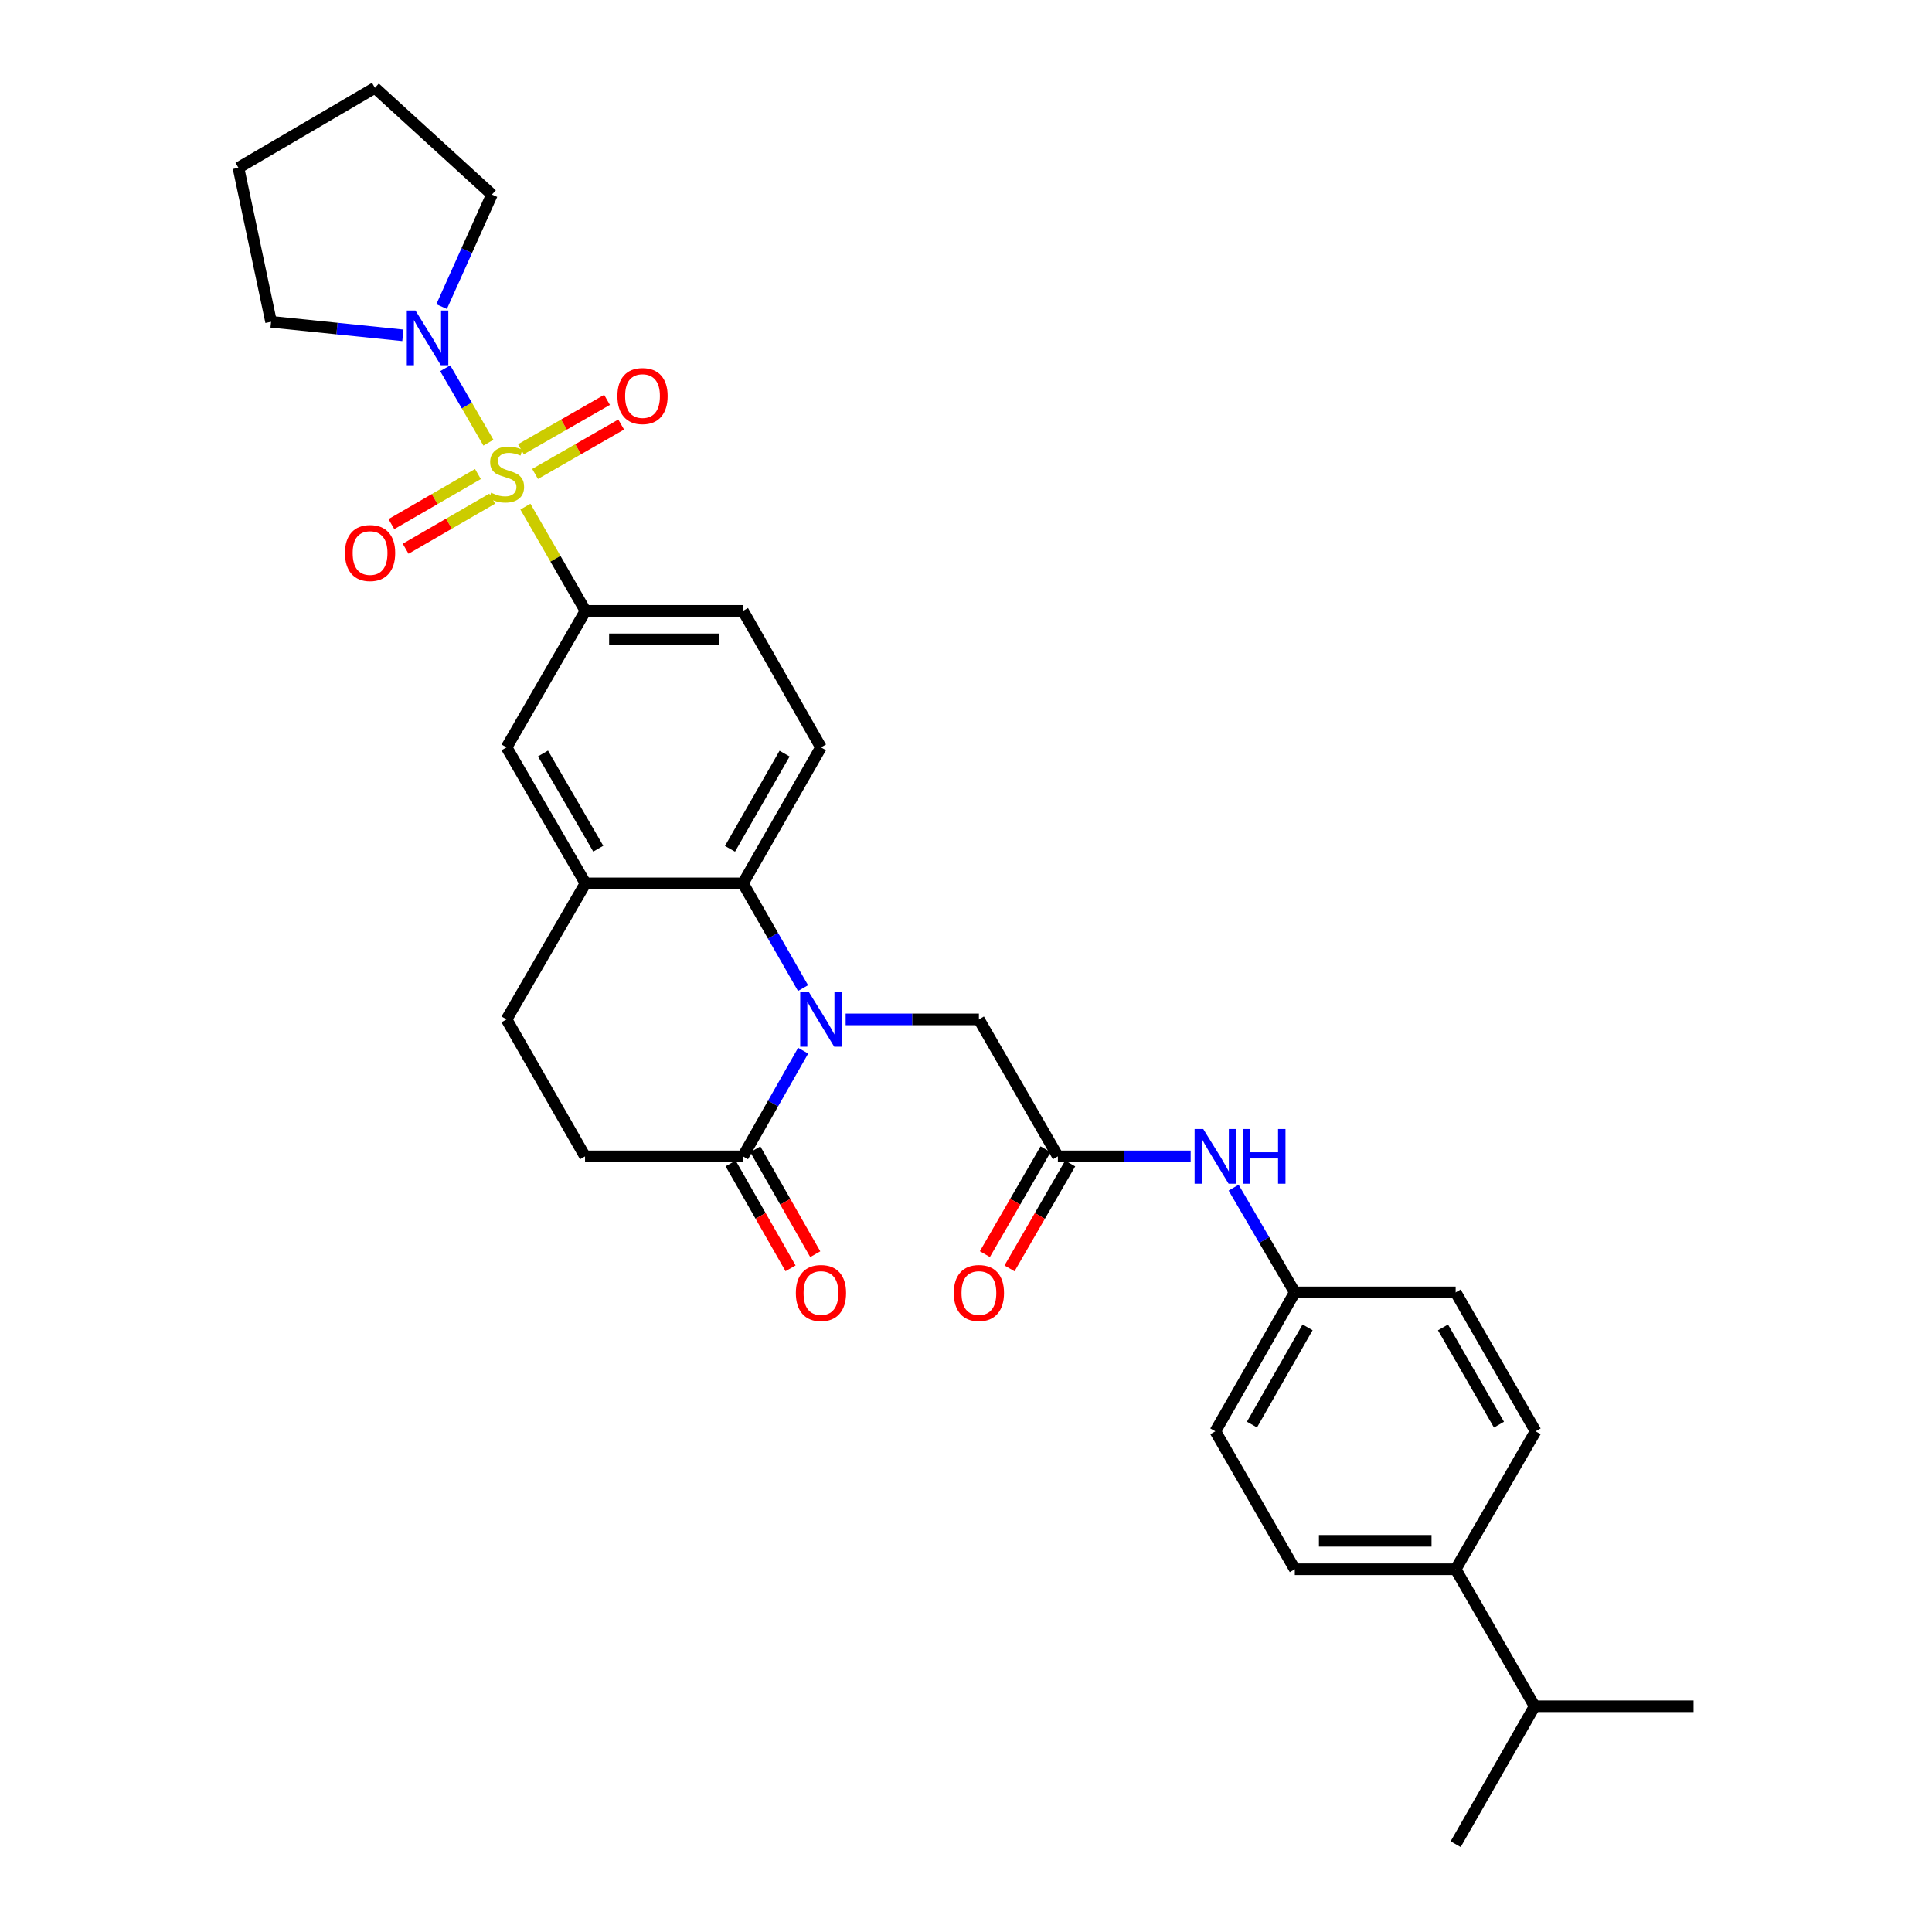 <?xml version='1.0' encoding='iso-8859-1'?>
<svg version='1.1' baseProfile='full'
              xmlns='http://www.w3.org/2000/svg'
                      xmlns:rdkit='http://www.rdkit.org/xml'
                      xmlns:xlink='http://www.w3.org/1999/xlink'
                  xml:space='preserve'
width='1000px' height='1000px' viewBox='0 0 1000 1000'>
<!-- END OF HEADER -->
<rect style='opacity:1.0;fill:#FFFFFF;stroke:none' width='1000' height='1000' x='0' y='0'> </rect>
<path class='bond-2' d='M 252.806,229.144 L 241.621,209.878' style='fill:none;fill-rule:evenodd;stroke:#CCCC00;stroke-width:6px;stroke-linecap:butt;stroke-linejoin:miter;stroke-opacity:1' />
<path class='bond-2' d='M 241.621,209.878 L 230.435,190.611' style='fill:none;fill-rule:evenodd;stroke:#0000FF;stroke-width:6px;stroke-linecap:butt;stroke-linejoin:miter;stroke-opacity:1' />
<path class='bond-3' d='M 271.943,262.225 L 287.497,289.208' style='fill:none;fill-rule:evenodd;stroke:#CCCC00;stroke-width:6px;stroke-linecap:butt;stroke-linejoin:miter;stroke-opacity:1' />
<path class='bond-3' d='M 287.497,289.208 L 303.051,316.19' style='fill:none;fill-rule:evenodd;stroke:#000000;stroke-width:6px;stroke-linecap:butt;stroke-linejoin:miter;stroke-opacity:1' />
<path class='bond-9' d='M 247.378,245.359 L 224.979,258.318' style='fill:none;fill-rule:evenodd;stroke:#CCCC00;stroke-width:6px;stroke-linecap:butt;stroke-linejoin:miter;stroke-opacity:1' />
<path class='bond-9' d='M 224.979,258.318 L 202.58,271.276' style='fill:none;fill-rule:evenodd;stroke:#FF0000;stroke-width:6px;stroke-linecap:butt;stroke-linejoin:miter;stroke-opacity:1' />
<path class='bond-9' d='M 254.753,258.106 L 232.354,271.065' style='fill:none;fill-rule:evenodd;stroke:#CCCC00;stroke-width:6px;stroke-linecap:butt;stroke-linejoin:miter;stroke-opacity:1' />
<path class='bond-9' d='M 232.354,271.065 L 209.954,284.023' style='fill:none;fill-rule:evenodd;stroke:#FF0000;stroke-width:6px;stroke-linecap:butt;stroke-linejoin:miter;stroke-opacity:1' />
<path class='bond-10' d='M 276.958,245.314 L 299.241,232.531' style='fill:none;fill-rule:evenodd;stroke:#CCCC00;stroke-width:6px;stroke-linecap:butt;stroke-linejoin:miter;stroke-opacity:1' />
<path class='bond-10' d='M 299.241,232.531 L 321.525,219.749' style='fill:none;fill-rule:evenodd;stroke:#FF0000;stroke-width:6px;stroke-linecap:butt;stroke-linejoin:miter;stroke-opacity:1' />
<path class='bond-10' d='M 269.63,232.54 L 291.914,219.758' style='fill:none;fill-rule:evenodd;stroke:#CCCC00;stroke-width:6px;stroke-linecap:butt;stroke-linejoin:miter;stroke-opacity:1' />
<path class='bond-10' d='M 291.914,219.758 L 314.197,206.975' style='fill:none;fill-rule:evenodd;stroke:#FF0000;stroke-width:6px;stroke-linecap:butt;stroke-linejoin:miter;stroke-opacity:1' />
<path class='bond-0' d='M 415.646,511.439 L 400.104,484.334' style='fill:none;fill-rule:evenodd;stroke:#0000FF;stroke-width:6px;stroke-linecap:butt;stroke-linejoin:miter;stroke-opacity:1' />
<path class='bond-0' d='M 400.104,484.334 L 384.562,457.228' style='fill:none;fill-rule:evenodd;stroke:#000000;stroke-width:6px;stroke-linecap:butt;stroke-linejoin:miter;stroke-opacity:1' />
<path class='bond-4' d='M 415.706,543.828 L 400.134,571.182' style='fill:none;fill-rule:evenodd;stroke:#0000FF;stroke-width:6px;stroke-linecap:butt;stroke-linejoin:miter;stroke-opacity:1' />
<path class='bond-4' d='M 400.134,571.182 L 384.562,598.536' style='fill:none;fill-rule:evenodd;stroke:#000000;stroke-width:6px;stroke-linecap:butt;stroke-linejoin:miter;stroke-opacity:1' />
<path class='bond-7' d='M 437.712,527.628 L 472.194,527.628' style='fill:none;fill-rule:evenodd;stroke:#0000FF;stroke-width:6px;stroke-linecap:butt;stroke-linejoin:miter;stroke-opacity:1' />
<path class='bond-7' d='M 472.194,527.628 L 506.676,527.628' style='fill:none;fill-rule:evenodd;stroke:#000000;stroke-width:6px;stroke-linecap:butt;stroke-linejoin:miter;stroke-opacity:1' />
<path class='bond-1' d='M 384.562,457.228 L 424.928,386.828' style='fill:none;fill-rule:evenodd;stroke:#000000;stroke-width:6px;stroke-linecap:butt;stroke-linejoin:miter;stroke-opacity:1' />
<path class='bond-1' d='M 377.841,439.343 L 406.098,390.063' style='fill:none;fill-rule:evenodd;stroke:#000000;stroke-width:6px;stroke-linecap:butt;stroke-linejoin:miter;stroke-opacity:1' />
<path class='bond-31' d='M 384.562,457.228 L 303.051,457.228' style='fill:none;fill-rule:evenodd;stroke:#000000;stroke-width:6px;stroke-linecap:butt;stroke-linejoin:miter;stroke-opacity:1' />
<path class='bond-25' d='M 208.528,173.57 L 174.418,170.066' style='fill:none;fill-rule:evenodd;stroke:#0000FF;stroke-width:6px;stroke-linecap:butt;stroke-linejoin:miter;stroke-opacity:1' />
<path class='bond-25' d='M 174.418,170.066 L 140.309,166.562' style='fill:none;fill-rule:evenodd;stroke:#000000;stroke-width:6px;stroke-linecap:butt;stroke-linejoin:miter;stroke-opacity:1' />
<path class='bond-26' d='M 228.576,158.69 L 241.597,129.696' style='fill:none;fill-rule:evenodd;stroke:#0000FF;stroke-width:6px;stroke-linecap:butt;stroke-linejoin:miter;stroke-opacity:1' />
<path class='bond-26' d='M 241.597,129.696 L 254.618,100.703' style='fill:none;fill-rule:evenodd;stroke:#000000;stroke-width:6px;stroke-linecap:butt;stroke-linejoin:miter;stroke-opacity:1' />
<path class='bond-8' d='M 303.051,316.19 L 262.186,386.828' style='fill:none;fill-rule:evenodd;stroke:#000000;stroke-width:6px;stroke-linecap:butt;stroke-linejoin:miter;stroke-opacity:1' />
<path class='bond-13' d='M 303.051,316.19 L 384.562,316.19' style='fill:none;fill-rule:evenodd;stroke:#000000;stroke-width:6px;stroke-linecap:butt;stroke-linejoin:miter;stroke-opacity:1' />
<path class='bond-13' d='M 315.278,330.917 L 372.335,330.917' style='fill:none;fill-rule:evenodd;stroke:#000000;stroke-width:6px;stroke-linecap:butt;stroke-linejoin:miter;stroke-opacity:1' />
<path class='bond-15' d='M 378.169,602.189 L 393.68,629.334' style='fill:none;fill-rule:evenodd;stroke:#000000;stroke-width:6px;stroke-linecap:butt;stroke-linejoin:miter;stroke-opacity:1' />
<path class='bond-15' d='M 393.68,629.334 L 409.19,656.48' style='fill:none;fill-rule:evenodd;stroke:#FF0000;stroke-width:6px;stroke-linecap:butt;stroke-linejoin:miter;stroke-opacity:1' />
<path class='bond-15' d='M 390.955,594.883 L 406.466,622.028' style='fill:none;fill-rule:evenodd;stroke:#000000;stroke-width:6px;stroke-linecap:butt;stroke-linejoin:miter;stroke-opacity:1' />
<path class='bond-15' d='M 406.466,622.028 L 421.977,649.174' style='fill:none;fill-rule:evenodd;stroke:#FF0000;stroke-width:6px;stroke-linecap:butt;stroke-linejoin:miter;stroke-opacity:1' />
<path class='bond-33' d='M 384.562,598.536 L 302.814,598.536' style='fill:none;fill-rule:evenodd;stroke:#000000;stroke-width:6px;stroke-linecap:butt;stroke-linejoin:miter;stroke-opacity:1' />
<path class='bond-5' d='M 303.051,457.228 L 262.186,386.828' style='fill:none;fill-rule:evenodd;stroke:#000000;stroke-width:6px;stroke-linecap:butt;stroke-linejoin:miter;stroke-opacity:1' />
<path class='bond-5' d='M 309.658,439.275 L 281.052,389.995' style='fill:none;fill-rule:evenodd;stroke:#000000;stroke-width:6px;stroke-linecap:butt;stroke-linejoin:miter;stroke-opacity:1' />
<path class='bond-16' d='M 303.051,457.228 L 262.186,527.628' style='fill:none;fill-rule:evenodd;stroke:#000000;stroke-width:6px;stroke-linecap:butt;stroke-linejoin:miter;stroke-opacity:1' />
<path class='bond-6' d='M 547.558,598.536 L 506.676,527.628' style='fill:none;fill-rule:evenodd;stroke:#000000;stroke-width:6px;stroke-linecap:butt;stroke-linejoin:miter;stroke-opacity:1' />
<path class='bond-12' d='M 547.558,598.536 L 581.92,598.536' style='fill:none;fill-rule:evenodd;stroke:#000000;stroke-width:6px;stroke-linecap:butt;stroke-linejoin:miter;stroke-opacity:1' />
<path class='bond-12' d='M 581.92,598.536 L 616.283,598.536' style='fill:none;fill-rule:evenodd;stroke:#0000FF;stroke-width:6px;stroke-linecap:butt;stroke-linejoin:miter;stroke-opacity:1' />
<path class='bond-18' d='M 541.185,594.848 L 525.478,621.99' style='fill:none;fill-rule:evenodd;stroke:#000000;stroke-width:6px;stroke-linecap:butt;stroke-linejoin:miter;stroke-opacity:1' />
<path class='bond-18' d='M 525.478,621.99 L 509.771,649.133' style='fill:none;fill-rule:evenodd;stroke:#FF0000;stroke-width:6px;stroke-linecap:butt;stroke-linejoin:miter;stroke-opacity:1' />
<path class='bond-18' d='M 553.931,602.224 L 538.224,629.366' style='fill:none;fill-rule:evenodd;stroke:#000000;stroke-width:6px;stroke-linecap:butt;stroke-linejoin:miter;stroke-opacity:1' />
<path class='bond-18' d='M 538.224,629.366 L 522.517,656.509' style='fill:none;fill-rule:evenodd;stroke:#FF0000;stroke-width:6px;stroke-linecap:butt;stroke-linejoin:miter;stroke-opacity:1' />
<path class='bond-11' d='M 424.928,386.828 L 384.562,316.19' style='fill:none;fill-rule:evenodd;stroke:#000000;stroke-width:6px;stroke-linecap:butt;stroke-linejoin:miter;stroke-opacity:1' />
<path class='bond-21' d='M 638.523,614.734 L 654.355,641.835' style='fill:none;fill-rule:evenodd;stroke:#0000FF;stroke-width:6px;stroke-linecap:butt;stroke-linejoin:miter;stroke-opacity:1' />
<path class='bond-21' d='M 654.355,641.835 L 670.188,668.936' style='fill:none;fill-rule:evenodd;stroke:#000000;stroke-width:6px;stroke-linecap:butt;stroke-linejoin:miter;stroke-opacity:1' />
<path class='bond-14' d='M 302.814,598.536 L 262.186,527.628' style='fill:none;fill-rule:evenodd;stroke:#000000;stroke-width:6px;stroke-linecap:butt;stroke-linejoin:miter;stroke-opacity:1' />
<path class='bond-17' d='M 753.441,812.248 L 670.188,812.248' style='fill:none;fill-rule:evenodd;stroke:#000000;stroke-width:6px;stroke-linecap:butt;stroke-linejoin:miter;stroke-opacity:1' />
<path class='bond-17' d='M 740.953,797.522 L 682.676,797.522' style='fill:none;fill-rule:evenodd;stroke:#000000;stroke-width:6px;stroke-linecap:butt;stroke-linejoin:miter;stroke-opacity:1' />
<path class='bond-22' d='M 753.441,812.248 L 794.323,883.155' style='fill:none;fill-rule:evenodd;stroke:#000000;stroke-width:6px;stroke-linecap:butt;stroke-linejoin:miter;stroke-opacity:1' />
<path class='bond-34' d='M 753.441,812.248 L 794.83,740.841' style='fill:none;fill-rule:evenodd;stroke:#000000;stroke-width:6px;stroke-linecap:butt;stroke-linejoin:miter;stroke-opacity:1' />
<path class='bond-19' d='M 794.83,740.841 L 753.441,668.936' style='fill:none;fill-rule:evenodd;stroke:#000000;stroke-width:6px;stroke-linecap:butt;stroke-linejoin:miter;stroke-opacity:1' />
<path class='bond-19' d='M 775.858,737.402 L 746.886,687.068' style='fill:none;fill-rule:evenodd;stroke:#000000;stroke-width:6px;stroke-linecap:butt;stroke-linejoin:miter;stroke-opacity:1' />
<path class='bond-20' d='M 670.188,812.248 L 629.06,740.841' style='fill:none;fill-rule:evenodd;stroke:#000000;stroke-width:6px;stroke-linecap:butt;stroke-linejoin:miter;stroke-opacity:1' />
<path class='bond-23' d='M 670.188,668.936 L 753.441,668.936' style='fill:none;fill-rule:evenodd;stroke:#000000;stroke-width:6px;stroke-linecap:butt;stroke-linejoin:miter;stroke-opacity:1' />
<path class='bond-24' d='M 670.188,668.936 L 629.06,740.841' style='fill:none;fill-rule:evenodd;stroke:#000000;stroke-width:6px;stroke-linecap:butt;stroke-linejoin:miter;stroke-opacity:1' />
<path class='bond-24' d='M 676.802,687.033 L 648.012,737.367' style='fill:none;fill-rule:evenodd;stroke:#000000;stroke-width:6px;stroke-linecap:butt;stroke-linejoin:miter;stroke-opacity:1' />
<path class='bond-27' d='M 794.323,883.155 L 876.578,883.155' style='fill:none;fill-rule:evenodd;stroke:#000000;stroke-width:6px;stroke-linecap:butt;stroke-linejoin:miter;stroke-opacity:1' />
<path class='bond-28' d='M 794.323,883.155 L 753.441,954.545' style='fill:none;fill-rule:evenodd;stroke:#000000;stroke-width:6px;stroke-linecap:butt;stroke-linejoin:miter;stroke-opacity:1' />
<path class='bond-29' d='M 140.309,166.562 L 123.422,86.844' style='fill:none;fill-rule:evenodd;stroke:#000000;stroke-width:6px;stroke-linecap:butt;stroke-linejoin:miter;stroke-opacity:1' />
<path class='bond-30' d='M 254.618,100.703 L 194.06,45.455' style='fill:none;fill-rule:evenodd;stroke:#000000;stroke-width:6px;stroke-linecap:butt;stroke-linejoin:miter;stroke-opacity:1' />
<path class='bond-32' d='M 123.422,86.844 L 194.06,45.455' style='fill:none;fill-rule:evenodd;stroke:#000000;stroke-width:6px;stroke-linecap:butt;stroke-linejoin:miter;stroke-opacity:1' />
<path  class='atom-0' d='M 254.186 255.019
Q 254.506 255.139, 255.826 255.699
Q 257.146 256.259, 258.586 256.619
Q 260.066 256.939, 261.506 256.939
Q 264.186 256.939, 265.746 255.659
Q 267.306 254.339, 267.306 252.059
Q 267.306 250.499, 266.506 249.539
Q 265.746 248.579, 264.546 248.059
Q 263.346 247.539, 261.346 246.939
Q 258.826 246.179, 257.306 245.459
Q 255.826 244.739, 254.746 243.219
Q 253.706 241.699, 253.706 239.139
Q 253.706 235.579, 256.106 233.379
Q 258.546 231.179, 263.346 231.179
Q 266.626 231.179, 270.346 232.739
L 269.426 235.819
Q 266.026 234.419, 263.466 234.419
Q 260.706 234.419, 259.186 235.579
Q 257.666 236.699, 257.706 238.659
Q 257.706 240.179, 258.466 241.099
Q 259.266 242.019, 260.386 242.539
Q 261.546 243.059, 263.466 243.659
Q 266.026 244.459, 267.546 245.259
Q 269.066 246.059, 270.146 247.699
Q 271.266 249.299, 271.266 252.059
Q 271.266 255.979, 268.626 258.099
Q 266.026 260.179, 261.666 260.179
Q 259.146 260.179, 257.226 259.619
Q 255.346 259.099, 253.106 258.179
L 254.186 255.019
' fill='#CCCC00'/>
<path  class='atom-1' d='M 418.668 513.468
L 427.948 528.468
Q 428.868 529.948, 430.348 532.628
Q 431.828 535.308, 431.908 535.468
L 431.908 513.468
L 435.668 513.468
L 435.668 541.788
L 431.788 541.788
L 421.828 525.388
Q 420.668 523.468, 419.428 521.268
Q 418.228 519.068, 417.868 518.388
L 417.868 541.788
L 414.188 541.788
L 414.188 513.468
L 418.668 513.468
' fill='#0000FF'/>
<path  class='atom-3' d='M 215.044 160.723
L 224.324 175.723
Q 225.244 177.203, 226.724 179.883
Q 228.204 182.563, 228.284 182.723
L 228.284 160.723
L 232.044 160.723
L 232.044 189.043
L 228.164 189.043
L 218.204 172.643
Q 217.044 170.723, 215.804 168.523
Q 214.604 166.323, 214.244 165.643
L 214.244 189.043
L 210.564 189.043
L 210.564 160.723
L 215.044 160.723
' fill='#0000FF'/>
<path  class='atom-10' d='M 178.548 286.245
Q 178.548 279.445, 181.908 275.645
Q 185.268 271.845, 191.548 271.845
Q 197.828 271.845, 201.188 275.645
Q 204.548 279.445, 204.548 286.245
Q 204.548 293.125, 201.148 297.045
Q 197.748 300.925, 191.548 300.925
Q 185.308 300.925, 181.908 297.045
Q 178.548 293.165, 178.548 286.245
M 191.548 297.725
Q 195.868 297.725, 198.188 294.845
Q 200.548 291.925, 200.548 286.245
Q 200.548 280.685, 198.188 277.885
Q 195.868 275.045, 191.548 275.045
Q 187.228 275.045, 184.868 277.845
Q 182.548 280.645, 182.548 286.245
Q 182.548 291.965, 184.868 294.845
Q 187.228 297.725, 191.548 297.725
' fill='#FF0000'/>
<path  class='atom-11' d='M 319.569 205.005
Q 319.569 198.205, 322.929 194.405
Q 326.289 190.605, 332.569 190.605
Q 338.849 190.605, 342.209 194.405
Q 345.569 198.205, 345.569 205.005
Q 345.569 211.885, 342.169 215.805
Q 338.769 219.685, 332.569 219.685
Q 326.329 219.685, 322.929 215.805
Q 319.569 211.925, 319.569 205.005
M 332.569 216.485
Q 336.889 216.485, 339.209 213.605
Q 341.569 210.685, 341.569 205.005
Q 341.569 199.445, 339.209 196.645
Q 336.889 193.805, 332.569 193.805
Q 328.249 193.805, 325.889 196.605
Q 323.569 199.405, 323.569 205.005
Q 323.569 210.725, 325.889 213.605
Q 328.249 216.485, 332.569 216.485
' fill='#FF0000'/>
<path  class='atom-13' d='M 622.8 584.376
L 632.08 599.376
Q 633 600.856, 634.48 603.536
Q 635.96 606.216, 636.04 606.376
L 636.04 584.376
L 639.8 584.376
L 639.8 612.696
L 635.92 612.696
L 625.96 596.296
Q 624.8 594.376, 623.56 592.176
Q 622.36 589.976, 622 589.296
L 622 612.696
L 618.32 612.696
L 618.32 584.376
L 622.8 584.376
' fill='#0000FF'/>
<path  class='atom-13' d='M 643.2 584.376
L 647.04 584.376
L 647.04 596.416
L 661.52 596.416
L 661.52 584.376
L 665.36 584.376
L 665.36 612.696
L 661.52 612.696
L 661.52 599.616
L 647.04 599.616
L 647.04 612.696
L 643.2 612.696
L 643.2 584.376
' fill='#0000FF'/>
<path  class='atom-16' d='M 411.928 669.261
Q 411.928 662.461, 415.288 658.661
Q 418.648 654.861, 424.928 654.861
Q 431.208 654.861, 434.568 658.661
Q 437.928 662.461, 437.928 669.261
Q 437.928 676.141, 434.528 680.061
Q 431.128 683.941, 424.928 683.941
Q 418.688 683.941, 415.288 680.061
Q 411.928 676.181, 411.928 669.261
M 424.928 680.741
Q 429.248 680.741, 431.568 677.861
Q 433.928 674.941, 433.928 669.261
Q 433.928 663.701, 431.568 660.901
Q 429.248 658.061, 424.928 658.061
Q 420.608 658.061, 418.248 660.861
Q 415.928 663.661, 415.928 669.261
Q 415.928 674.981, 418.248 677.861
Q 420.608 680.741, 424.928 680.741
' fill='#FF0000'/>
<path  class='atom-19' d='M 493.676 669.261
Q 493.676 662.461, 497.036 658.661
Q 500.396 654.861, 506.676 654.861
Q 512.956 654.861, 516.316 658.661
Q 519.676 662.461, 519.676 669.261
Q 519.676 676.141, 516.276 680.061
Q 512.876 683.941, 506.676 683.941
Q 500.436 683.941, 497.036 680.061
Q 493.676 676.181, 493.676 669.261
M 506.676 680.741
Q 510.996 680.741, 513.316 677.861
Q 515.676 674.941, 515.676 669.261
Q 515.676 663.701, 513.316 660.901
Q 510.996 658.061, 506.676 658.061
Q 502.356 658.061, 499.996 660.861
Q 497.676 663.661, 497.676 669.261
Q 497.676 674.981, 499.996 677.861
Q 502.356 680.741, 506.676 680.741
' fill='#FF0000'/>
</svg>

